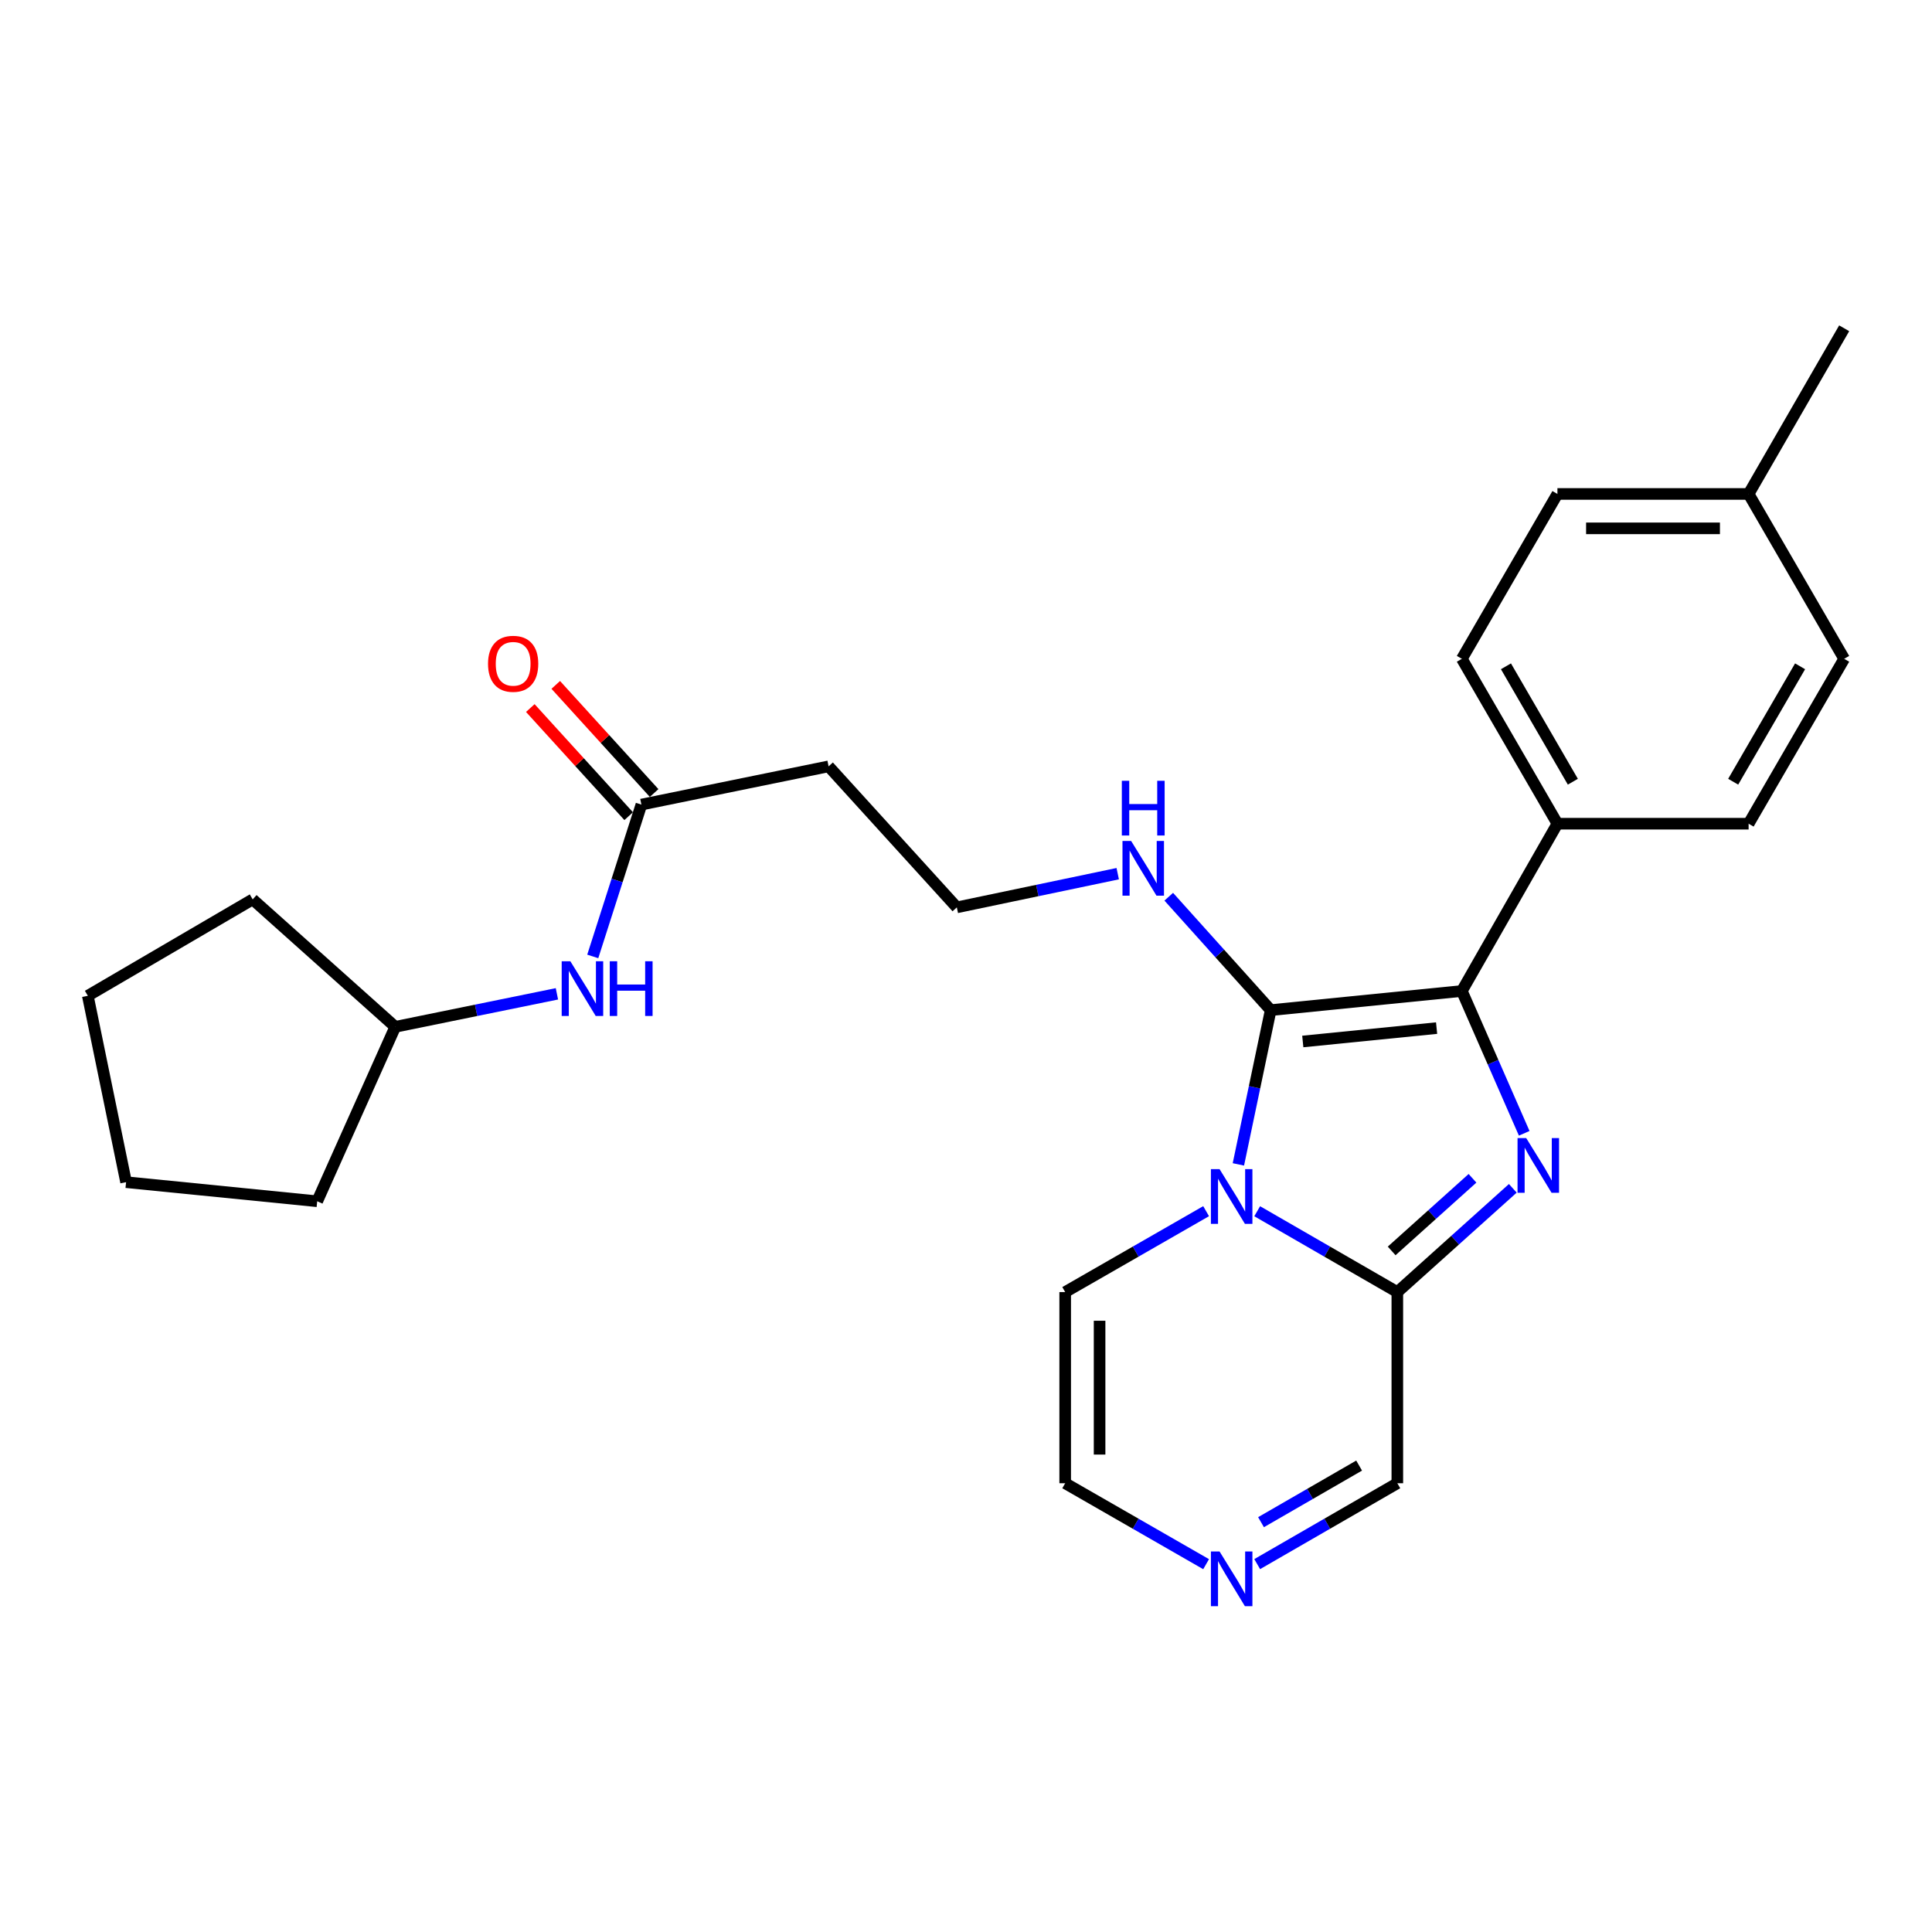 <?xml version='1.0' encoding='iso-8859-1'?>
<svg version='1.1' baseProfile='full'
              xmlns='http://www.w3.org/2000/svg'
                      xmlns:rdkit='http://www.rdkit.org/xml'
                      xmlns:xlink='http://www.w3.org/1999/xlink'
                  xml:space='preserve'
width='1000px' height='1000px' viewBox='0 0 1000 1000'>
<!-- END OF HEADER -->
<rect style='opacity:1.0;fill:#FFFFFF;stroke:none' width='1000' height='1000' x='0' y='0'> </rect>
<path class='bond-0' d='M 640.986,602.684 L 649.345,562.763' style='fill:none;fill-rule:evenodd;stroke:#0000FF;stroke-width:6px;stroke-linecap:butt;stroke-linejoin:miter;stroke-opacity:1' />
<path class='bond-0' d='M 649.345,562.763 L 657.704,522.843' style='fill:none;fill-rule:evenodd;stroke:#000000;stroke-width:6px;stroke-linecap:butt;stroke-linejoin:miter;stroke-opacity:1' />
<path class='bond-3' d='M 650.72,626.931 L 686.988,647.854' style='fill:none;fill-rule:evenodd;stroke:#0000FF;stroke-width:6px;stroke-linecap:butt;stroke-linejoin:miter;stroke-opacity:1' />
<path class='bond-3' d='M 686.988,647.854 L 723.257,668.776' style='fill:none;fill-rule:evenodd;stroke:#000000;stroke-width:6px;stroke-linecap:butt;stroke-linejoin:miter;stroke-opacity:1' />
<path class='bond-6' d='M 624.281,626.899 L 587.81,647.838' style='fill:none;fill-rule:evenodd;stroke:#0000FF;stroke-width:6px;stroke-linecap:butt;stroke-linejoin:miter;stroke-opacity:1' />
<path class='bond-6' d='M 587.81,647.838 L 551.338,668.776' style='fill:none;fill-rule:evenodd;stroke:#000000;stroke-width:6px;stroke-linecap:butt;stroke-linejoin:miter;stroke-opacity:1' />
<path class='bond-2' d='M 657.704,522.843 L 756.651,512.942' style='fill:none;fill-rule:evenodd;stroke:#000000;stroke-width:6px;stroke-linecap:butt;stroke-linejoin:miter;stroke-opacity:1' />
<path class='bond-2' d='M 674.319,539.075 L 743.582,532.143' style='fill:none;fill-rule:evenodd;stroke:#000000;stroke-width:6px;stroke-linecap:butt;stroke-linejoin:miter;stroke-opacity:1' />
<path class='bond-9' d='M 657.704,522.843 L 631.324,493.492' style='fill:none;fill-rule:evenodd;stroke:#000000;stroke-width:6px;stroke-linecap:butt;stroke-linejoin:miter;stroke-opacity:1' />
<path class='bond-9' d='M 631.324,493.492 L 604.943,464.141' style='fill:none;fill-rule:evenodd;stroke:#0000FF;stroke-width:6px;stroke-linecap:butt;stroke-linejoin:miter;stroke-opacity:1' />
<path class='bond-1' d='M 783.026,615.076 L 753.141,641.926' style='fill:none;fill-rule:evenodd;stroke:#0000FF;stroke-width:6px;stroke-linecap:butt;stroke-linejoin:miter;stroke-opacity:1' />
<path class='bond-1' d='M 753.141,641.926 L 723.257,668.776' style='fill:none;fill-rule:evenodd;stroke:#000000;stroke-width:6px;stroke-linecap:butt;stroke-linejoin:miter;stroke-opacity:1' />
<path class='bond-1' d='M 762.161,609.886 L 741.242,628.681' style='fill:none;fill-rule:evenodd;stroke:#0000FF;stroke-width:6px;stroke-linecap:butt;stroke-linejoin:miter;stroke-opacity:1' />
<path class='bond-1' d='M 741.242,628.681 L 720.322,647.476' style='fill:none;fill-rule:evenodd;stroke:#000000;stroke-width:6px;stroke-linecap:butt;stroke-linejoin:miter;stroke-opacity:1' />
<path class='bond-27' d='M 788.932,586.599 L 772.792,549.77' style='fill:none;fill-rule:evenodd;stroke:#0000FF;stroke-width:6px;stroke-linecap:butt;stroke-linejoin:miter;stroke-opacity:1' />
<path class='bond-27' d='M 772.792,549.77 L 756.651,512.942' style='fill:none;fill-rule:evenodd;stroke:#000000;stroke-width:6px;stroke-linecap:butt;stroke-linejoin:miter;stroke-opacity:1' />
<path class='bond-5' d='M 756.651,512.942 L 806.12,426.349' style='fill:none;fill-rule:evenodd;stroke:#000000;stroke-width:6px;stroke-linecap:butt;stroke-linejoin:miter;stroke-opacity:1' />
<path class='bond-8' d='M 723.257,668.776 L 723.257,767.723' style='fill:none;fill-rule:evenodd;stroke:#000000;stroke-width:6px;stroke-linecap:butt;stroke-linejoin:miter;stroke-opacity:1' />
<path class='bond-4' d='M 624.281,809.617 L 587.81,788.67' style='fill:none;fill-rule:evenodd;stroke:#0000FF;stroke-width:6px;stroke-linecap:butt;stroke-linejoin:miter;stroke-opacity:1' />
<path class='bond-4' d='M 587.81,788.67 L 551.338,767.723' style='fill:none;fill-rule:evenodd;stroke:#000000;stroke-width:6px;stroke-linecap:butt;stroke-linejoin:miter;stroke-opacity:1' />
<path class='bond-26' d='M 650.72,809.585 L 686.989,788.654' style='fill:none;fill-rule:evenodd;stroke:#0000FF;stroke-width:6px;stroke-linecap:butt;stroke-linejoin:miter;stroke-opacity:1' />
<path class='bond-26' d='M 686.989,788.654 L 723.257,767.723' style='fill:none;fill-rule:evenodd;stroke:#000000;stroke-width:6px;stroke-linecap:butt;stroke-linejoin:miter;stroke-opacity:1' />
<path class='bond-26' d='M 652.701,787.884 L 678.089,773.233' style='fill:none;fill-rule:evenodd;stroke:#0000FF;stroke-width:6px;stroke-linecap:butt;stroke-linejoin:miter;stroke-opacity:1' />
<path class='bond-26' d='M 678.089,773.233 L 703.476,758.581' style='fill:none;fill-rule:evenodd;stroke:#000000;stroke-width:6px;stroke-linecap:butt;stroke-linejoin:miter;stroke-opacity:1' />
<path class='bond-14' d='M 806.12,426.349 L 756.651,341.003' style='fill:none;fill-rule:evenodd;stroke:#000000;stroke-width:6px;stroke-linecap:butt;stroke-linejoin:miter;stroke-opacity:1' />
<path class='bond-14' d='M 814.104,404.619 L 779.476,344.876' style='fill:none;fill-rule:evenodd;stroke:#000000;stroke-width:6px;stroke-linecap:butt;stroke-linejoin:miter;stroke-opacity:1' />
<path class='bond-15' d='M 806.12,426.349 L 905.077,426.349' style='fill:none;fill-rule:evenodd;stroke:#000000;stroke-width:6px;stroke-linecap:butt;stroke-linejoin:miter;stroke-opacity:1' />
<path class='bond-11' d='M 551.338,668.776 L 551.338,767.723' style='fill:none;fill-rule:evenodd;stroke:#000000;stroke-width:6px;stroke-linecap:butt;stroke-linejoin:miter;stroke-opacity:1' />
<path class='bond-11' d='M 569.143,683.618 L 569.143,752.881' style='fill:none;fill-rule:evenodd;stroke:#000000;stroke-width:6px;stroke-linecap:butt;stroke-linejoin:miter;stroke-opacity:1' />
<path class='bond-7' d='M 331.989,416.457 L 428.878,396.664' style='fill:none;fill-rule:evenodd;stroke:#000000;stroke-width:6px;stroke-linecap:butt;stroke-linejoin:miter;stroke-opacity:1' />
<path class='bond-10' d='M 331.989,416.457 L 319.4,455.751' style='fill:none;fill-rule:evenodd;stroke:#000000;stroke-width:6px;stroke-linecap:butt;stroke-linejoin:miter;stroke-opacity:1' />
<path class='bond-10' d='M 319.4,455.751 L 306.81,495.045' style='fill:none;fill-rule:evenodd;stroke:#0000FF;stroke-width:6px;stroke-linecap:butt;stroke-linejoin:miter;stroke-opacity:1' />
<path class='bond-13' d='M 338.574,410.466 L 313.115,382.485' style='fill:none;fill-rule:evenodd;stroke:#000000;stroke-width:6px;stroke-linecap:butt;stroke-linejoin:miter;stroke-opacity:1' />
<path class='bond-13' d='M 313.115,382.485 L 287.656,354.503' style='fill:none;fill-rule:evenodd;stroke:#FF0000;stroke-width:6px;stroke-linecap:butt;stroke-linejoin:miter;stroke-opacity:1' />
<path class='bond-13' d='M 325.404,422.449 L 299.945,394.467' style='fill:none;fill-rule:evenodd;stroke:#000000;stroke-width:6px;stroke-linecap:butt;stroke-linejoin:miter;stroke-opacity:1' />
<path class='bond-13' d='M 299.945,394.467 L 274.486,366.486' style='fill:none;fill-rule:evenodd;stroke:#FF0000;stroke-width:6px;stroke-linecap:butt;stroke-linejoin:miter;stroke-opacity:1' />
<path class='bond-16' d='M 578.532,452.212 L 536.892,460.934' style='fill:none;fill-rule:evenodd;stroke:#0000FF;stroke-width:6px;stroke-linecap:butt;stroke-linejoin:miter;stroke-opacity:1' />
<path class='bond-16' d='M 536.892,460.934 L 495.252,469.655' style='fill:none;fill-rule:evenodd;stroke:#000000;stroke-width:6px;stroke-linecap:butt;stroke-linejoin:miter;stroke-opacity:1' />
<path class='bond-20' d='M 288.26,514.403 L 246.422,522.946' style='fill:none;fill-rule:evenodd;stroke:#0000FF;stroke-width:6px;stroke-linecap:butt;stroke-linejoin:miter;stroke-opacity:1' />
<path class='bond-20' d='M 246.422,522.946 L 204.583,531.489' style='fill:none;fill-rule:evenodd;stroke:#000000;stroke-width:6px;stroke-linecap:butt;stroke-linejoin:miter;stroke-opacity:1' />
<path class='bond-12' d='M 428.878,396.664 L 495.252,469.655' style='fill:none;fill-rule:evenodd;stroke:#000000;stroke-width:6px;stroke-linecap:butt;stroke-linejoin:miter;stroke-opacity:1' />
<path class='bond-18' d='M 756.651,341.003 L 806.12,255.667' style='fill:none;fill-rule:evenodd;stroke:#000000;stroke-width:6px;stroke-linecap:butt;stroke-linejoin:miter;stroke-opacity:1' />
<path class='bond-17' d='M 905.077,426.349 L 954.545,341.003' style='fill:none;fill-rule:evenodd;stroke:#000000;stroke-width:6px;stroke-linecap:butt;stroke-linejoin:miter;stroke-opacity:1' />
<path class='bond-17' d='M 897.093,404.619 L 931.721,344.876' style='fill:none;fill-rule:evenodd;stroke:#000000;stroke-width:6px;stroke-linecap:butt;stroke-linejoin:miter;stroke-opacity:1' />
<path class='bond-19' d='M 954.545,341.003 L 905.077,255.667' style='fill:none;fill-rule:evenodd;stroke:#000000;stroke-width:6px;stroke-linecap:butt;stroke-linejoin:miter;stroke-opacity:1' />
<path class='bond-28' d='M 806.12,255.667 L 905.077,255.667' style='fill:none;fill-rule:evenodd;stroke:#000000;stroke-width:6px;stroke-linecap:butt;stroke-linejoin:miter;stroke-opacity:1' />
<path class='bond-28' d='M 820.963,273.472 L 890.233,273.472' style='fill:none;fill-rule:evenodd;stroke:#000000;stroke-width:6px;stroke-linecap:butt;stroke-linejoin:miter;stroke-opacity:1' />
<path class='bond-21' d='M 905.077,255.667 L 954.545,169.916' style='fill:none;fill-rule:evenodd;stroke:#000000;stroke-width:6px;stroke-linecap:butt;stroke-linejoin:miter;stroke-opacity:1' />
<path class='bond-22' d='M 204.583,531.489 L 130.791,465.521' style='fill:none;fill-rule:evenodd;stroke:#000000;stroke-width:6px;stroke-linecap:butt;stroke-linejoin:miter;stroke-opacity:1' />
<path class='bond-23' d='M 204.583,531.489 L 164.185,621.771' style='fill:none;fill-rule:evenodd;stroke:#000000;stroke-width:6px;stroke-linecap:butt;stroke-linejoin:miter;stroke-opacity:1' />
<path class='bond-24' d='M 130.791,465.521 L 45.455,515.415' style='fill:none;fill-rule:evenodd;stroke:#000000;stroke-width:6px;stroke-linecap:butt;stroke-linejoin:miter;stroke-opacity:1' />
<path class='bond-25' d='M 164.185,621.771 L 65.258,611.889' style='fill:none;fill-rule:evenodd;stroke:#000000;stroke-width:6px;stroke-linecap:butt;stroke-linejoin:miter;stroke-opacity:1' />
<path class='bond-29' d='M 45.455,515.415 L 65.258,611.889' style='fill:none;fill-rule:evenodd;stroke:#000000;stroke-width:6px;stroke-linecap:butt;stroke-linejoin:miter;stroke-opacity:1' />
<path  class='atom-0' d='M 631.245 605.147
L 640.525 620.147
Q 641.445 621.627, 642.925 624.307
Q 644.405 626.987, 644.485 627.147
L 644.485 605.147
L 648.245 605.147
L 648.245 633.467
L 644.365 633.467
L 634.405 617.067
Q 633.245 615.147, 632.005 612.947
Q 630.805 610.747, 630.445 610.067
L 630.445 633.467
L 626.765 633.467
L 626.765 605.147
L 631.245 605.147
' fill='#0000FF'/>
<path  class='atom-2' d='M 789.958 589.064
L 799.238 604.064
Q 800.158 605.544, 801.638 608.224
Q 803.118 610.904, 803.198 611.064
L 803.198 589.064
L 806.958 589.064
L 806.958 617.384
L 803.078 617.384
L 793.118 600.984
Q 791.958 599.064, 790.718 596.864
Q 789.518 594.664, 789.158 593.984
L 789.158 617.384
L 785.478 617.384
L 785.478 589.064
L 789.958 589.064
' fill='#0000FF'/>
<path  class='atom-5' d='M 631.245 803.052
L 640.525 818.052
Q 641.445 819.532, 642.925 822.212
Q 644.405 824.892, 644.485 825.052
L 644.485 803.052
L 648.245 803.052
L 648.245 831.372
L 644.365 831.372
L 634.405 814.972
Q 633.245 813.052, 632.005 810.852
Q 630.805 808.652, 630.445 807.972
L 630.445 831.372
L 626.765 831.372
L 626.765 803.052
L 631.245 803.052
' fill='#0000FF'/>
<path  class='atom-10' d='M 585.476 435.286
L 594.756 450.286
Q 595.676 451.766, 597.156 454.446
Q 598.636 457.126, 598.716 457.286
L 598.716 435.286
L 602.476 435.286
L 602.476 463.606
L 598.596 463.606
L 588.636 447.206
Q 587.476 445.286, 586.236 443.086
Q 585.036 440.886, 584.676 440.206
L 584.676 463.606
L 580.996 463.606
L 580.996 435.286
L 585.476 435.286
' fill='#0000FF'/>
<path  class='atom-10' d='M 580.656 404.134
L 584.496 404.134
L 584.496 416.174
L 598.976 416.174
L 598.976 404.134
L 602.816 404.134
L 602.816 432.454
L 598.976 432.454
L 598.976 419.374
L 584.496 419.374
L 584.496 432.454
L 580.656 432.454
L 580.656 404.134
' fill='#0000FF'/>
<path  class='atom-11' d='M 295.213 497.545
L 304.493 512.545
Q 305.413 514.025, 306.893 516.705
Q 308.373 519.385, 308.453 519.545
L 308.453 497.545
L 312.213 497.545
L 312.213 525.865
L 308.333 525.865
L 298.373 509.465
Q 297.213 507.545, 295.973 505.345
Q 294.773 503.145, 294.413 502.465
L 294.413 525.865
L 290.733 525.865
L 290.733 497.545
L 295.213 497.545
' fill='#0000FF'/>
<path  class='atom-11' d='M 315.613 497.545
L 319.453 497.545
L 319.453 509.585
L 333.933 509.585
L 333.933 497.545
L 337.773 497.545
L 337.773 525.865
L 333.933 525.865
L 333.933 512.785
L 319.453 512.785
L 319.453 525.865
L 315.613 525.865
L 315.613 497.545
' fill='#0000FF'/>
<path  class='atom-14' d='M 252.605 343.576
Q 252.605 336.776, 255.965 332.976
Q 259.325 329.176, 265.605 329.176
Q 271.885 329.176, 275.245 332.976
Q 278.605 336.776, 278.605 343.576
Q 278.605 350.456, 275.205 354.376
Q 271.805 358.256, 265.605 358.256
Q 259.365 358.256, 255.965 354.376
Q 252.605 350.496, 252.605 343.576
M 265.605 355.056
Q 269.925 355.056, 272.245 352.176
Q 274.605 349.256, 274.605 343.576
Q 274.605 338.016, 272.245 335.216
Q 269.925 332.376, 265.605 332.376
Q 261.285 332.376, 258.925 335.176
Q 256.605 337.976, 256.605 343.576
Q 256.605 349.296, 258.925 352.176
Q 261.285 355.056, 265.605 355.056
' fill='#FF0000'/>
</svg>
